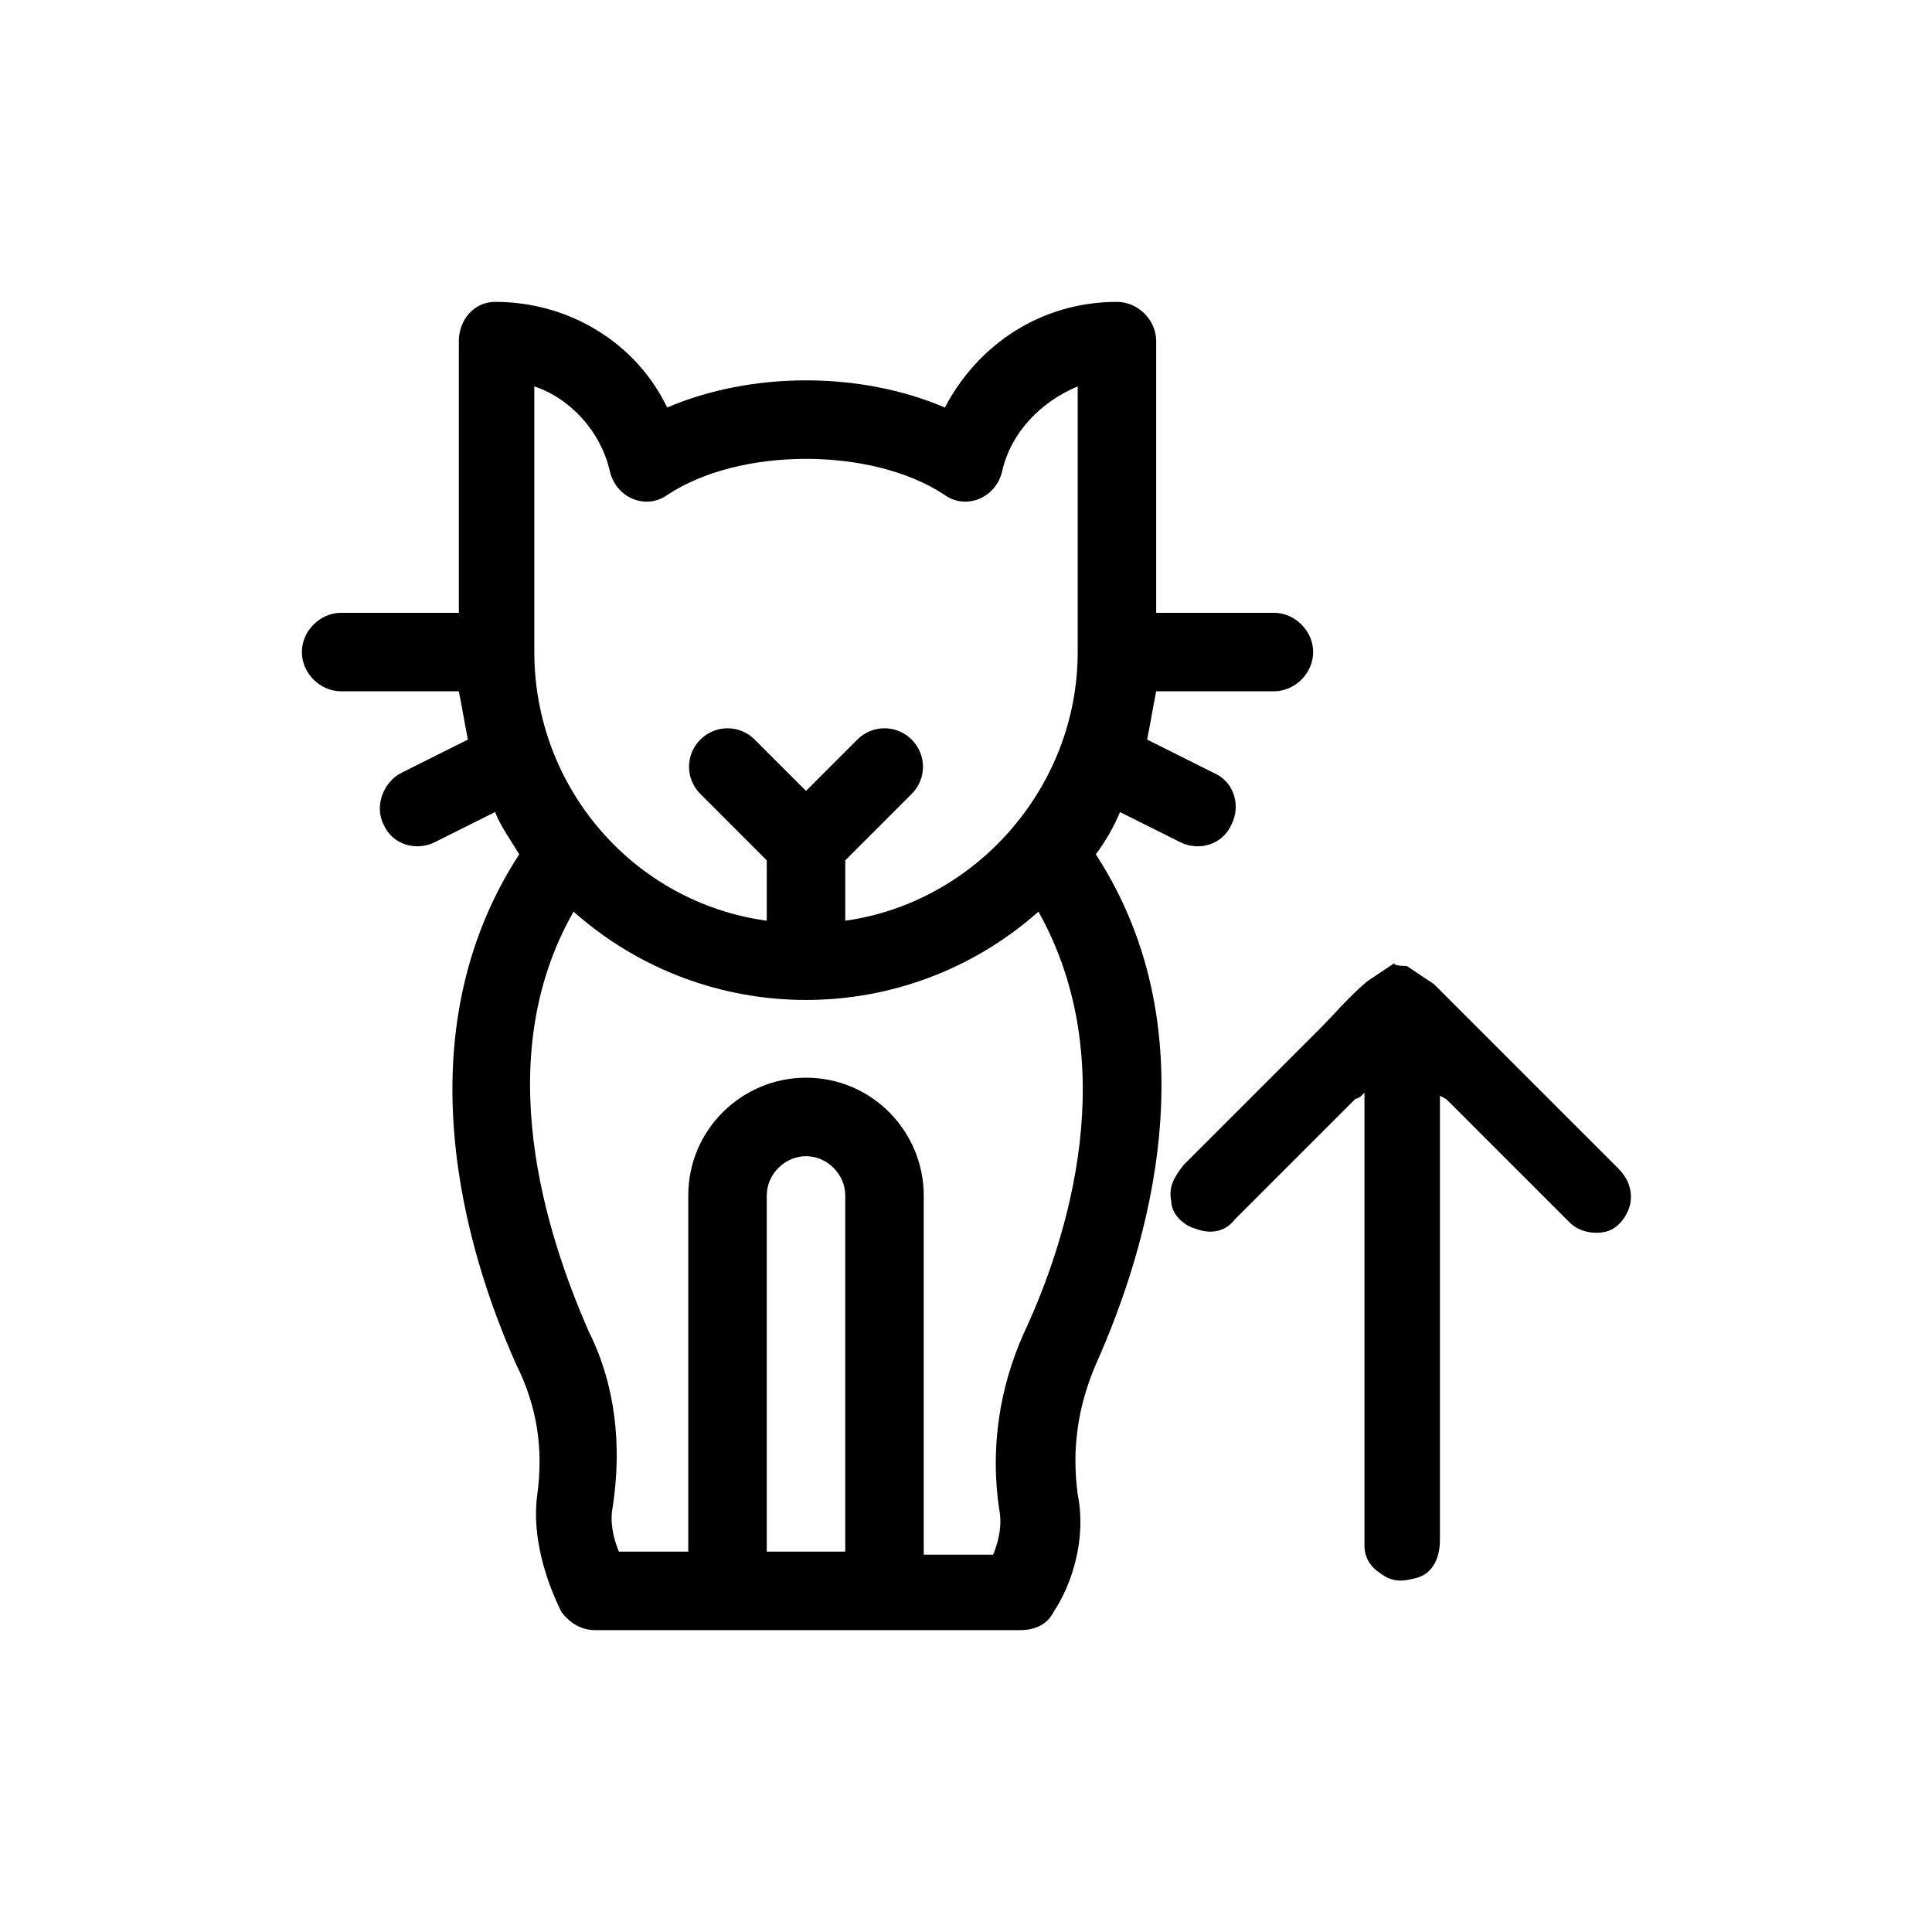 <?xml version="1.0" encoding="utf-8"?>
<!-- Generator: Adobe Illustrator 24.3.0, SVG Export Plug-In . SVG Version: 6.00 Build 0)  -->
<svg version="1.1" id="Warstwa_1" xmlns="http://www.w3.org/2000/svg" xmlns:xlink="http://www.w3.org/1999/xlink" x="0px" y="0px"
	 viewBox="0 0 64 64" style="enable-background:new 0 0 64 64;" xml:space="preserve">
<g>
	<g>
		<g transform="translate(10 10)">
			<path d="M1.3,12.9h3.9c0.1,0.5,0.2,1.1,0.3,1.6l-2.2,1.1c-0.6,0.3-0.9,1.1-0.6,1.7C3,18,3.8,18.2,4.4,17.9l2-1
				c0.2,0.5,0.5,0.9,0.8,1.4c-3.9,6-1.8,13.1-0.1,16.9C7.8,36.6,8,38,7.8,39.5c-0.2,1.4,0.3,2.9,0.8,3.9C8.9,43.8,9.3,44,9.7,44
				h14.1c0.5,0,0.9-0.2,1.1-0.6c0.6-0.9,1.1-2.4,0.8-3.9c-0.2-1.5,0-2.9,0.6-4.3c1.7-3.8,3.9-10.9,0-16.9c0.3-0.4,0.6-0.9,0.8-1.4
				l2,1c0.6,0.3,1.4,0.1,1.7-0.6c0.3-0.6,0.1-1.4-0.6-1.7L28,14.5c0.1-0.5,0.2-1.1,0.3-1.6h3.9c0.7,0,1.3-0.6,1.3-1.3
				s-0.6-1.3-1.3-1.3h-3.9v-9C28.3,0.6,27.7,0,27,0c-2.5,0-4.6,1.4-5.7,3.5c-1.4-0.6-3-0.9-4.6-0.9s-3.2,0.3-4.6,0.9
				C11.1,1.4,8.9,0,6.4,0C5.7,0,5.2,0.6,5.2,1.3v9H1.3c-0.7,0-1.3,0.6-1.3,1.3S0.6,12.9,1.3,12.9z M18,41.4h-2.6V29.6
				c0-0.7,0.6-1.3,1.3-1.3c0.7,0,1.3,0.6,1.3,1.3C18,29.6,18,41.4,18,41.4z M23.9,34.2C23.1,36,22.8,38,23.1,40c0.1,0.5,0,1-0.2,1.5
				h-2.3V29.6c0-2.1-1.7-3.9-3.9-3.9c-2.1,0-3.9,1.7-3.9,3.9v11.8h-2.3c-0.2-0.5-0.3-1-0.2-1.5c0.3-2,0.1-4-0.8-5.8
				c-1.4-3.2-3.3-9-0.5-13.9c4.4,3.9,11,3.9,15.4,0C27.2,25.2,25.4,31,23.9,34.2L23.9,34.2z M7.7,2.8c1.2,0.4,2.2,1.5,2.5,2.8
				c0.2,0.9,1.2,1.3,1.9,0.8c1.2-0.8,2.9-1.2,4.6-1.2s3.4,0.4,4.6,1.2C22,6.9,23,6.5,23.2,5.6c0.3-1.3,1.3-2.3,2.5-2.8v8.8
				c0,4.5-3.4,8.3-7.7,8.9v-2l2.2-2.2c0.5-0.5,0.5-1.3,0-1.8s-1.3-0.5-1.8,0l-1.7,1.7L15,14.5c-0.5-0.5-1.3-0.5-1.8,0
				s-0.5,1.3,0,1.8l2.2,2.2v2c-4.4-0.6-7.7-4.4-7.7-8.9C7.7,11.6,7.7,2.8,7.7,2.8z"/>
		</g>
		<g transform="translate(10 10)">
			<path d="M36.6,22c0.3,0.2,0.6,0.4,0.9,0.6c2,2,4,4,6.1,6.1c0.3,0.3,0.5,0.7,0.4,1.2c-0.1,0.4-0.4,0.8-0.8,0.9
				c-0.4,0.1-0.9,0-1.2-0.3c-0.5-0.5-1.1-1.1-1.6-1.6L38,26.5c-0.1-0.1-0.1-0.1-0.3-0.2V41c0,0.7-0.3,1.2-0.9,1.3
				c-0.4,0.1-0.7,0.1-1.1-0.2c-0.3-0.2-0.5-0.5-0.5-0.9c0-0.1,0-0.2,0-0.4V26.2c-0.1,0.1-0.2,0.2-0.3,0.2c-1.3,1.3-2.7,2.7-4,4
				c-0.3,0.4-0.8,0.5-1.3,0.3c-0.4-0.1-0.8-0.5-0.8-0.9c-0.1-0.5,0.1-0.8,0.4-1.2c1.5-1.5,3-3,4.5-4.5c0.5-0.5,1-1.1,1.6-1.6
				c0.3-0.2,0.6-0.4,0.9-0.6C36.1,22,36.6,22,36.6,22z"/>
		</g>
	</g>
</g>
</svg>
